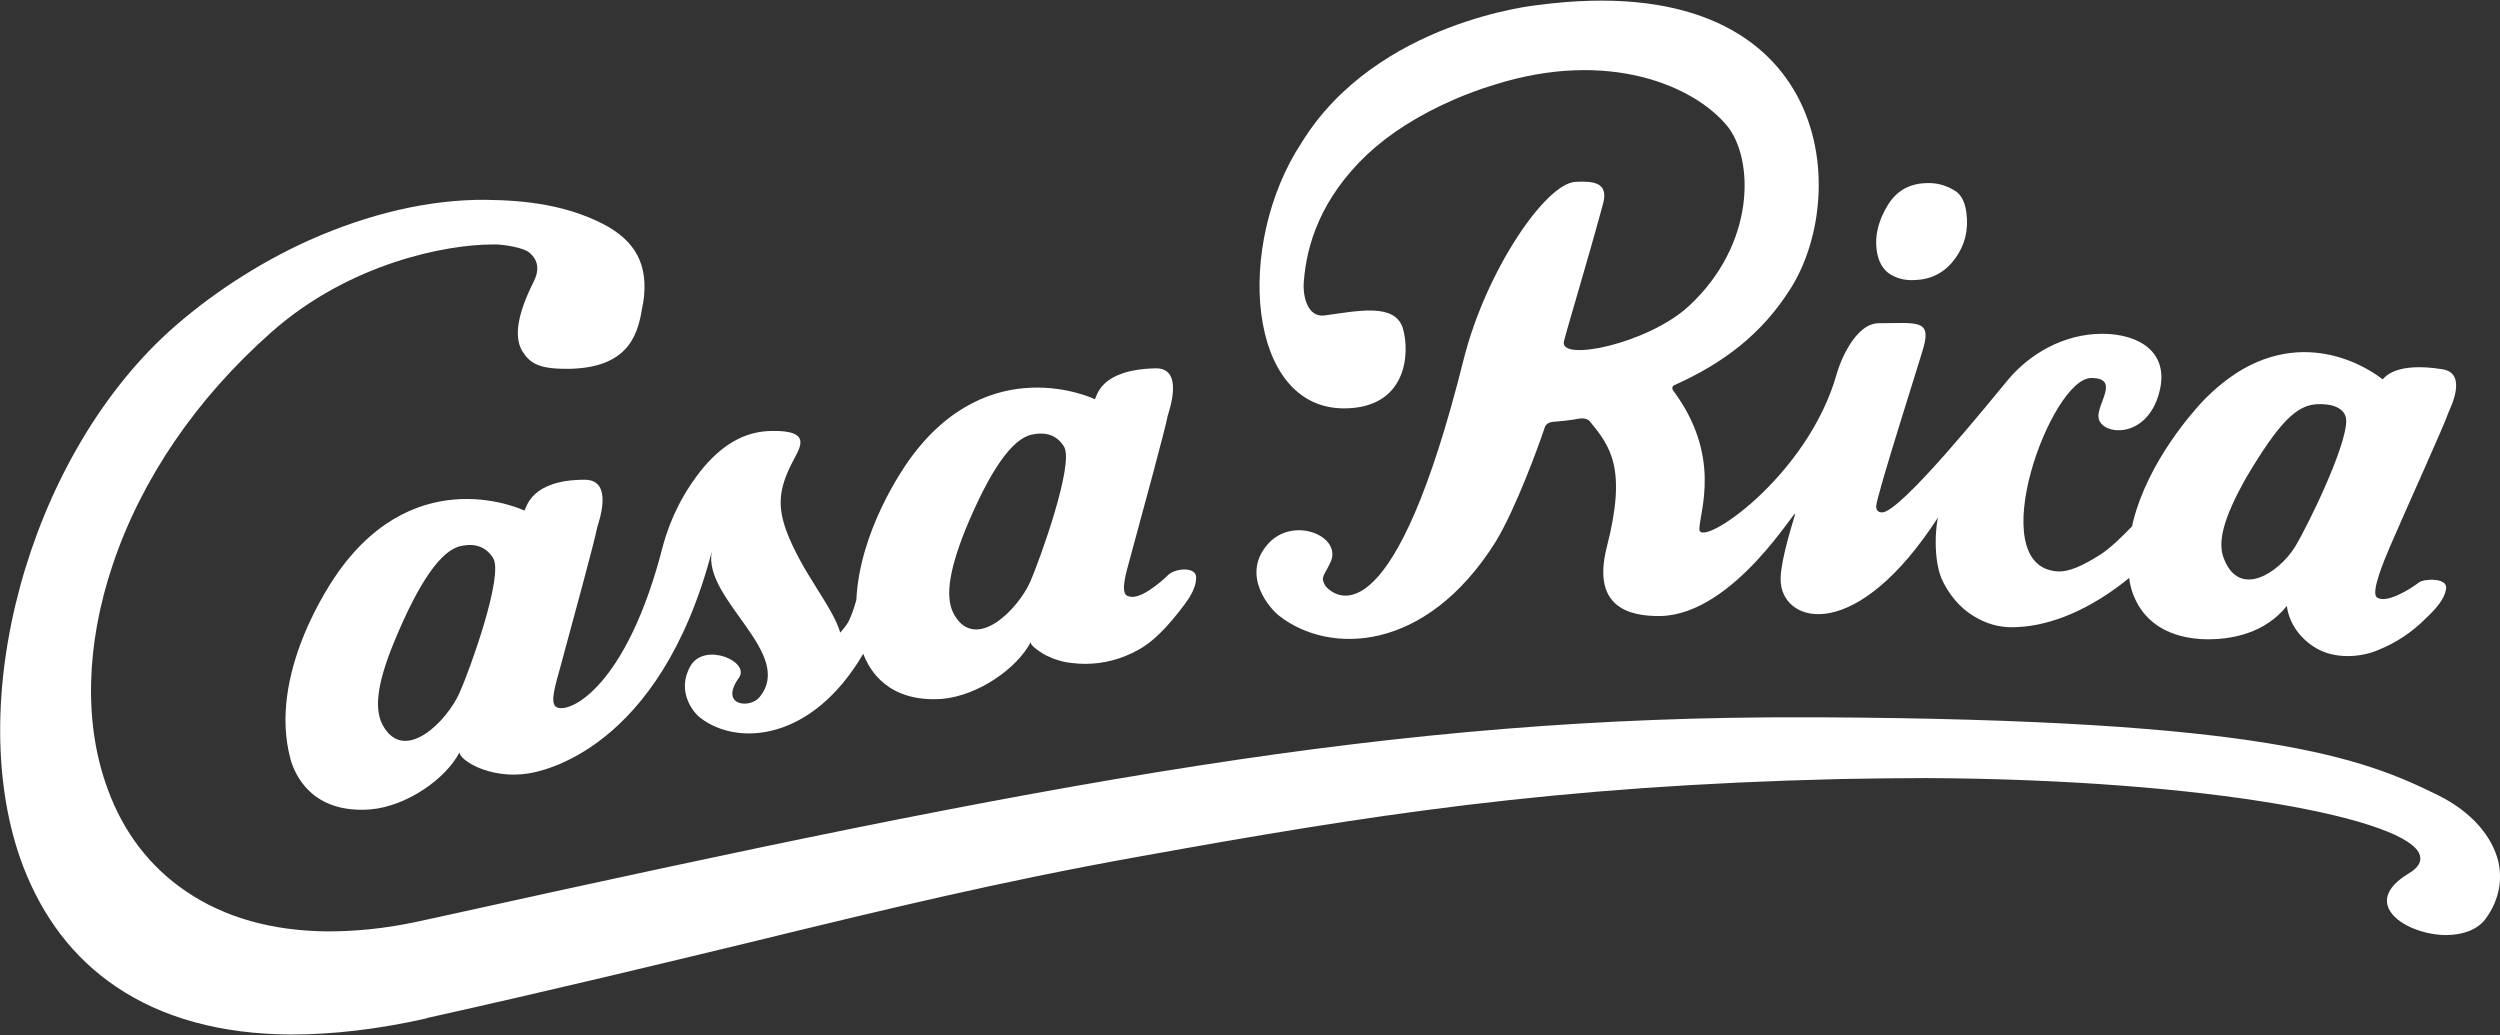 <?xml version="1.0" encoding="utf-8"?>
<!-- Generator: Adobe Illustrator 21.0.0, SVG Export Plug-In . SVG Version: 6.00 Build 0)  -->
<svg version="1.1" id="Capa_1" xmlns="http://www.w3.org/2000/svg" xmlns:xlink="http://www.w3.org/1999/xlink" x="0px" y="0px"
	 viewBox="0 0 543 224.8" style="enable-background:new 0 0 543 224.8;" xml:space="preserve">
<rect x="0" y="0" width="543" height="224.8" fill="#333333" stroke="none"/>
<style type="text/css">
	.st0{fill:#FFFFFF;}
</style>
<g>
	<path class="st0" d="M542.7,187.4c-1.3-5.8-6-11.1-13-14.6c-16.5-8.2-37.9-16.5-134.4-17c-1,0-1.9,0-2.9,0
		c-90.3-0.3-164.5,14.1-295.4,43l-6.9,1.5l0,0c-6.6,1.4-13,2-18.9,2h0c-12.1-0.1-22.4-3-30.8-8.7c-7.8-5.3-13.6-12.8-17-22.2
		c-5.2-14-4.8-31.3,1.1-48.8c6.3-18.7,18.2-36.1,34.5-50.5c17.1-15.1,38.2-19,47.9-19c0.4,0,0.7,0,1.1,0c1.9,0.1,5.6,0.7,6.9,1.7
		c0.7,0.6,3,2.5,1,6.4c-3.5,7-4.3,11.9-2.5,15c1.6,2.6,3.5,3.9,9.4,3.9c0.4,0,0.8,0,1.2,0c13.4-0.4,14.7-8.5,15.6-13.9l0.1-0.4
		c1.3-8.4-1.8-13.6-8.8-17.2c-7.9-4-16.4-5.1-25.4-5.2c-12.2-0.1-25.4,3-38.4,8.8c-11.1,5-21.9,12.1-30.5,19.9
		C6.1,99.9-8.3,153,5,188.1c4.3,11.2,11,20,20.2,26.2c10,6.8,22.8,10.3,37.9,10.4c9,0,18.9-1.1,29.5-3.5v0l0.2-0.1
		c27.8-6.2,50.5-11.7,70.4-16.5c29.1-7.1,54.3-13.2,84.5-18.6c49.4-8.9,89.3-15.3,152.2-16.8c6.2-0.1,12.4-0.2,18.5-0.2
		c61.5,0.3,105.1,8.9,107.2,16.8c0.4,1.4-0.4,2.7-2.4,3.9c-3.7,2.2-5.3,4.7-4.6,7c0.9,3.4,6.7,6.3,12.6,6.4c3.8,0,6.8-1.2,8.5-3.3
		C542.5,196.1,543.6,191.8,542.7,187.4z"/>
	<path class="st0" d="M120.9,153.6c-1.6-0.8-0.2-5,0.8-8.7c2.5-9.2,7.6-27.9,8-30.3c0.1-0.6,3.9-10.4-2.7-10.4
		c-11.7,0-12.6,6-13.1,6.7c0,0-23-11.1-40.4,13.3c-1.7,2.4-15.4,22.2-10.4,40.7c0.9,3.2,4.5,11.9,17.4,10.9
		c7.9-0.7,16.4-6.7,19.3-12.4c0,1.7,6.6,5.9,14.9,4.6c2.6-0.4,28.5-4.8,39.9-48.2c-2,10.4,18.3,22.2,10.3,31.7
		c-2.2,2.5-8.7,1.7-4.4-4.3c2.5-3.5-7.4-7.8-10.5-2.6c-3.2,5.5,0.6,10.2,2.1,11.3c8,6.2,24.2,5.2,35.4-13.9
		c1.4,3.7,5.5,10.6,17.1,9.8c7.9-0.7,16.4-6.7,19.3-12.4c-0.4,0.8,2.8,2.7,3.2,2.9c1.8,0.9,3.7,1.5,5.7,1.7c3.9,0.5,7.9,0,11.6-1.5
		c2-0.8,4-1.9,5.7-3.3c2.3-1.9,4.3-4.2,6.1-6.5c1.6-2.1,3.6-4.5,3.6-7.3c0-2.4-4.6-2-6.1-0.5c-1.6,1.6-6.5,5.8-8.8,4.5
		c0,0,0,0,0,0.1l-0.1-0.1c0,0,0,0,0,0c-1.5-0.9-0.2-5,0.8-8.7c2.5-9.2,7.6-27.9,8-30.3c0.1-0.6,3.9-10.6-2.7-10.4
		c-12.1,0.3-12.6,6.1-13.1,6.7c0,0-23-11.1-40.4,13.3c-1.4,2-10.7,15.4-11.4,30.3c-0.5,1.8-1.1,3.5-1.7,4.7c-0.4,0.7-1,1.5-1.8,2.4
		c-1.7-5.8-8.3-13-11.7-22.1c-1.9-5.3-1.7-9,1.2-14.7c1.6-3.2,4.8-7.2-4.5-7c-4.9,0.1-9.7,2.1-14.6,7.8c-4.4,5.3-7.3,11.2-8.9,17.1
		C136.2,149.2,123.7,155.1,120.9,153.6z M99.8,150.5c-2.7,6.1-11.8,15.3-16.5,7.3c-2-3.4-1.7-8.7,2.4-18.6
		c5.3-12.8,10.1-19.7,14.4-20.6c3.1-0.7,5.5,0.2,7,2.6C109.5,124.9,101.9,145.9,99.8,150.5z M209.7,115
		c5.3-12.8,10.1-19.7,14.4-20.6c3.2-0.7,5.5,0.2,7,2.6c2.3,3.7-5.3,24.7-7.3,29.3c-2.7,6.1-11.8,15.3-16.5,7.3
		C205.4,130.3,205.7,125,209.7,115z"/>
	<path class="st0" d="M410.6,59.6c1.7,1,3.5,1.4,5.7,1.2c3.5-0.2,6.3-1.8,8.4-4.7c2.1-2.9,2.9-6.2,2.4-9.9c-0.3-2.4-1.2-4.1-2.7-4.9
		c-2-1.2-4.2-1.7-6.5-1.5c-3.4,0.2-6.1,1.8-7.9,4.8c-2,3.3-2.8,6.5-2.4,9.6C407.9,56.8,409,58.6,410.6,59.6z"/>
	<path class="st0" d="M275.1,118.5c-5.5,6.7,0.8,13.8,2.8,15.3c10.8,8.4,31.8,8.1,47-16.2c4.3-7.1,9.2-20.5,10.6-24.7
		c0,0,0.2-1.2,2-1.3c1.4-0.1,3.6-0.3,5.6-0.7c1.6-0.2,2.2,0.6,2.2,0.6c4.5,5.5,8.1,10.2,3.7,27.3c-3.3,13,4.7,15.1,11.7,15
		c16.1-0.4,29.8-24.3,29.2-22.1c-1.3,4.3-3.5,11.7-3.1,15c0.9,8.9,16.5,13,34.2-14.4c-0.4,0.7-1.5,9.5,1.2,14.4
		c1.9,3.6,4.5,6.2,7.7,7.8c2.5,1.3,5.2,1.9,8.2,1.7c7.6-0.3,16.2-4,24.4-10.7l0-0.1c0,0.4,0,0.7,0.1,1.1c0.2,1,0.5,2.3,1.2,3.7
		c1.7,3.7,5.6,8,14.1,8.6c7,0.4,14.3-1.5,18.8-7.2c0.5,3.9,3,7.2,6.4,9.2c3.9,2.3,9.4,2.1,13.4,0.4c4-1.6,7.4-3.9,10.4-6.9
		c2-1.9,4.1-4.1,4.4-6.5c0.3-2.4-4.9-2.1-5.9-1.3c-1.8,1.4-7.2,4.8-9.2,3.2c-1.2-1.2,1.5-7.7,3-11.2c3.7-8.6,11.9-26.6,12.6-28.9
		c0.2-0.6,4.4-8.5-1.3-9.4c-10-1.6-12.4,1.6-13,2.2c0,0-13.8-11.7-30.4-2.2c-2.9,1.7-6,4.1-9,7.3c-1.5,1.7-11.4,12.4-14.8,25.8
		c-0.1,0.3-0.1,0.7-0.2,1c-2.4,2.5-4.6,4.6-6.8,6.1c-3.8,2.4-6.9,3.9-9.5,3.7c-16.4-1.2-1.3-42,7.4-42c6.4,0,1.2,5.6,1.6,8.6
		c0.5,3.9,10.5,4.9,13.2-5.5c2.3-8.7-4.4-12.7-12.4-12.7c-8.5,0-15.8,4.5-20.3,9.8c-4,4.8-23.4,28.9-27.5,29c-0.5,0-1.3-0.2-1.3-1.3
		c0-2.1,9.7-32.3,10.3-34.6c1.7-6.1-1.6-5.2-9.7-5.2c-5.2,0-8.5,8.6-9.1,10.8c-6.3,22.7-30,38.4-29.9,33.9
		c0.1-3.9,4.9-15.9-5.7-30.1c0,0-0.3-0.3-0.1-0.8c0.1-0.3,0.5-0.4,0.5-0.4c10.4-4.7,18.8-10.9,25.1-20.9c13.5-21.3,8.6-70-54.9-61.6
		c0,0-35,3.4-51.3,29.9c-14.6,22.2-11.8,57.7,9.2,57.7c13.7,0,14.4-12,12.8-17.4c-1.7-5.5-9.6-3.8-16.9-2.8
		c-3.9,0.6-4.9-4.4-4.6-7.4c0.6-8,3.7-18,13.7-27.5c4.8-4.5,11.1-8.6,19.2-12.1c2.6-1.1,5.5-2.2,8.5-3.1c24.7-7.8,43.3,0.2,50.5,8.9
		c5.9,7.2,6.3,25.7-8.3,39.2c-8.9,8.2-28.3,12.2-27.1,7.6c1-3.9,5.2-17.7,8.5-29.9c1.2-4.6-2.1-4.9-6-4.7
		c-6.5,0.3-19.5,19.4-24.3,38.6c-14.9,59.6-27.2,52.4-30,49.2c-1.2-2-0.3-2.2,1-5C291.9,116.5,280.6,111.7,275.1,118.5z
		 M487.9,103.7c7-11.8,10.8-15.6,15.2-15.9c3.2-0.2,6.4,0.7,6.5,3.5c0.1,5.7-8.6,23.4-11.2,27.6c-3.5,5.5-11.9,11.1-15.3,2.6
		C481.6,118,482.7,112.9,487.9,103.7z"/>
</g>
</svg>
